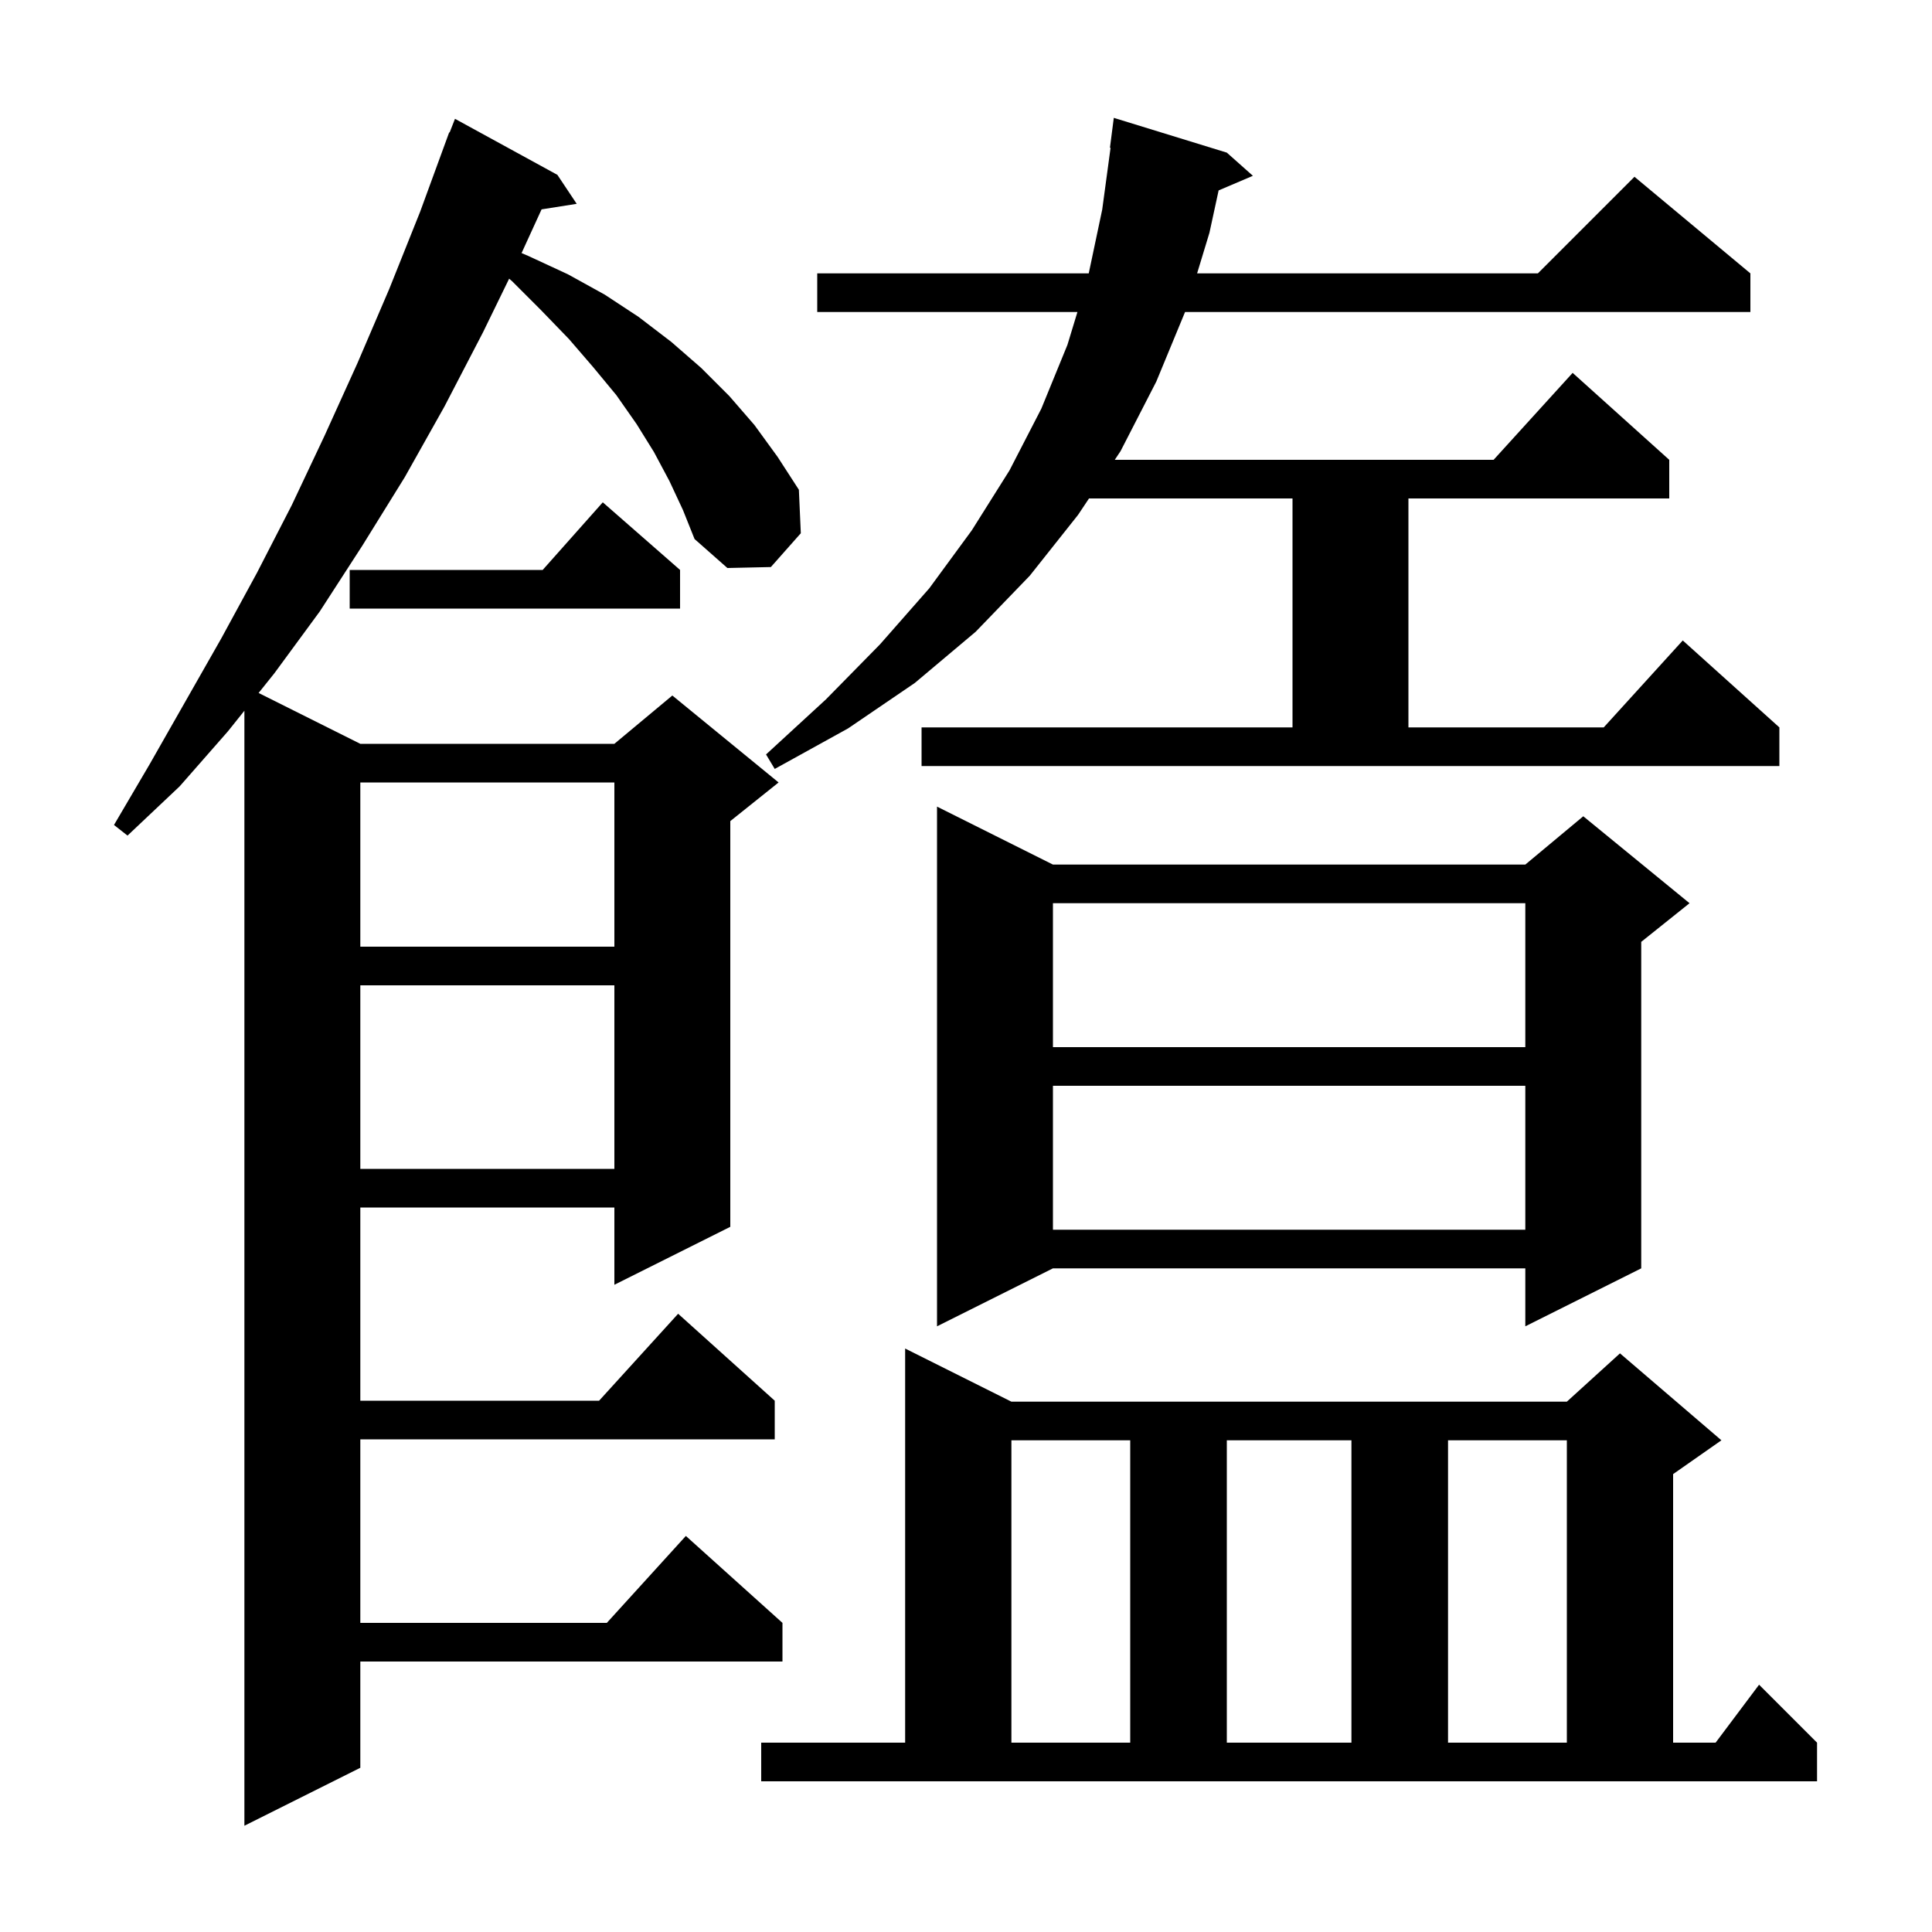 <svg xmlns="http://www.w3.org/2000/svg" xmlns:xlink="http://www.w3.org/1999/xlink" version="1.1" baseProfile="full" viewBox="0 0 200 200" width="200" height="200"><g fill="currentColor"><path d="M 69.3 49.8 L 67.7 46.8 L 65.9 43.9 L 63.8 40.9 L 61.4 38.0 L 58.9 35.1 L 56.0 32.1 L 53.0 29.1 L 52.706 28.849 L 50.0 34.4 L 46.0 42.1 L 41.9 49.4 L 37.5 56.5 L 33.1 63.3 L 28.4 69.7 L 26.771 71.736 L 37.3 77.0 L 63.6 77.0 L 69.6 72.0 L 80.6 81.0 L 75.6 85.0 L 75.6 127.0 L 63.6 133.0 L 63.6 125.0 L 37.3 125.0 L 37.3 145.0 L 62.018 145.0 L 70.2 136.0 L 80.2 145.0 L 80.2 149.0 L 37.3 149.0 L 37.3 168.0 L 62.818 168.0 L 71.0 159.0 L 81.0 168.0 L 81.0 172.0 L 37.3 172.0 L 37.3 183.0 L 25.3 189.0 L 25.3 73.575 L 23.6 75.7 L 18.6 81.4 L 13.2 86.5 L 11.8 85.4 L 15.5 79.1 L 22.9 66.1 L 26.6 59.3 L 30.2 52.3 L 33.6 45.1 L 37.0 37.6 L 40.3 29.9 L 43.5 21.9 L 46.5 13.7 L 46.545 13.718 L 47.1 12.3 L 57.7 18.1 L 59.7 21.1 L 56.064 21.674 L 53.993 26.197 L 54.7 26.5 L 58.8 28.4 L 62.6 30.5 L 66.1 32.8 L 69.5 35.4 L 72.6 38.1 L 75.5 41.0 L 78.1 44.0 L 80.5 47.3 L 82.7 50.7 L 82.9 55.2 L 79.8 58.7 L 75.3 58.8 L 71.9 55.8 L 70.7 52.8 Z M 78.8 180.4 L 93.7 180.4 L 93.7 139.6 L 104.7 145.1 L 162.2 145.1 L 167.7 140.1 L 178.2 149.1 L 173.2 152.6 L 173.2 180.4 L 177.6 180.4 L 182.1 174.4 L 188.1 180.4 L 188.1 184.4 L 78.8 184.4 Z M 104.7 149.1 L 104.7 180.4 L 117.0 180.4 L 117.0 149.1 Z M 127.0 149.1 L 127.0 180.4 L 139.9 180.4 L 139.9 149.1 Z M 149.9 149.1 L 149.9 180.4 L 162.2 180.4 L 162.2 149.1 Z M 109.0 89.5 L 157.9 89.5 L 163.9 84.5 L 174.9 93.5 L 169.9 97.5 L 169.9 131.3 L 157.9 137.3 L 157.9 131.3 L 109.0 131.3 L 97.0 137.3 L 97.0 83.5 Z M 109.0 112.4 L 109.0 127.3 L 157.9 127.3 L 157.9 112.4 Z M 37.3 102.0 L 37.3 121.0 L 63.6 121.0 L 63.6 102.0 Z M 109.0 93.5 L 109.0 108.4 L 157.9 108.4 L 157.9 93.5 Z M 37.3 81.0 L 37.3 98.0 L 63.6 98.0 L 63.6 81.0 Z M 95.4 75.3 L 133.8 75.3 L 133.8 51.6 L 112.733 51.6 L 111.6 53.3 L 106.6 59.6 L 101.0 65.4 L 94.7 70.7 L 87.8 75.4 L 80.2 79.6 L 79.3 78.1 L 85.5 72.4 L 91.1 66.7 L 96.2 60.9 L 100.6 54.9 L 104.5 48.7 L 107.8 42.3 L 110.5 35.7 L 111.535 32.3 L 84.6 32.3 L 84.6 28.3 L 112.706 28.3 L 114.1 21.7 L 114.965 15.303 L 114.9 15.3 L 115.3 12.2 L 127.0 15.8 L 129.7 18.2 L 126.152 19.711 L 125.2 24.1 L 123.924 28.3 L 159.2 28.3 L 169.2 18.3 L 181.2 28.3 L 181.2 32.3 L 122.676 32.3 L 119.7 39.5 L 116.0 46.7 L 115.4 47.6 L 154.618 47.6 L 162.8 38.6 L 172.8 47.6 L 172.8 51.6 L 145.8 51.6 L 145.8 75.3 L 166.018 75.3 L 174.2 66.3 L 184.2 75.3 L 184.2 79.3 L 95.4 79.3 Z M 70.4 59.0 L 70.4 63.0 L 36.2 63.0 L 36.2 59.0 L 56.178 59.0 L 62.4 52.0 Z "/></g></svg>
